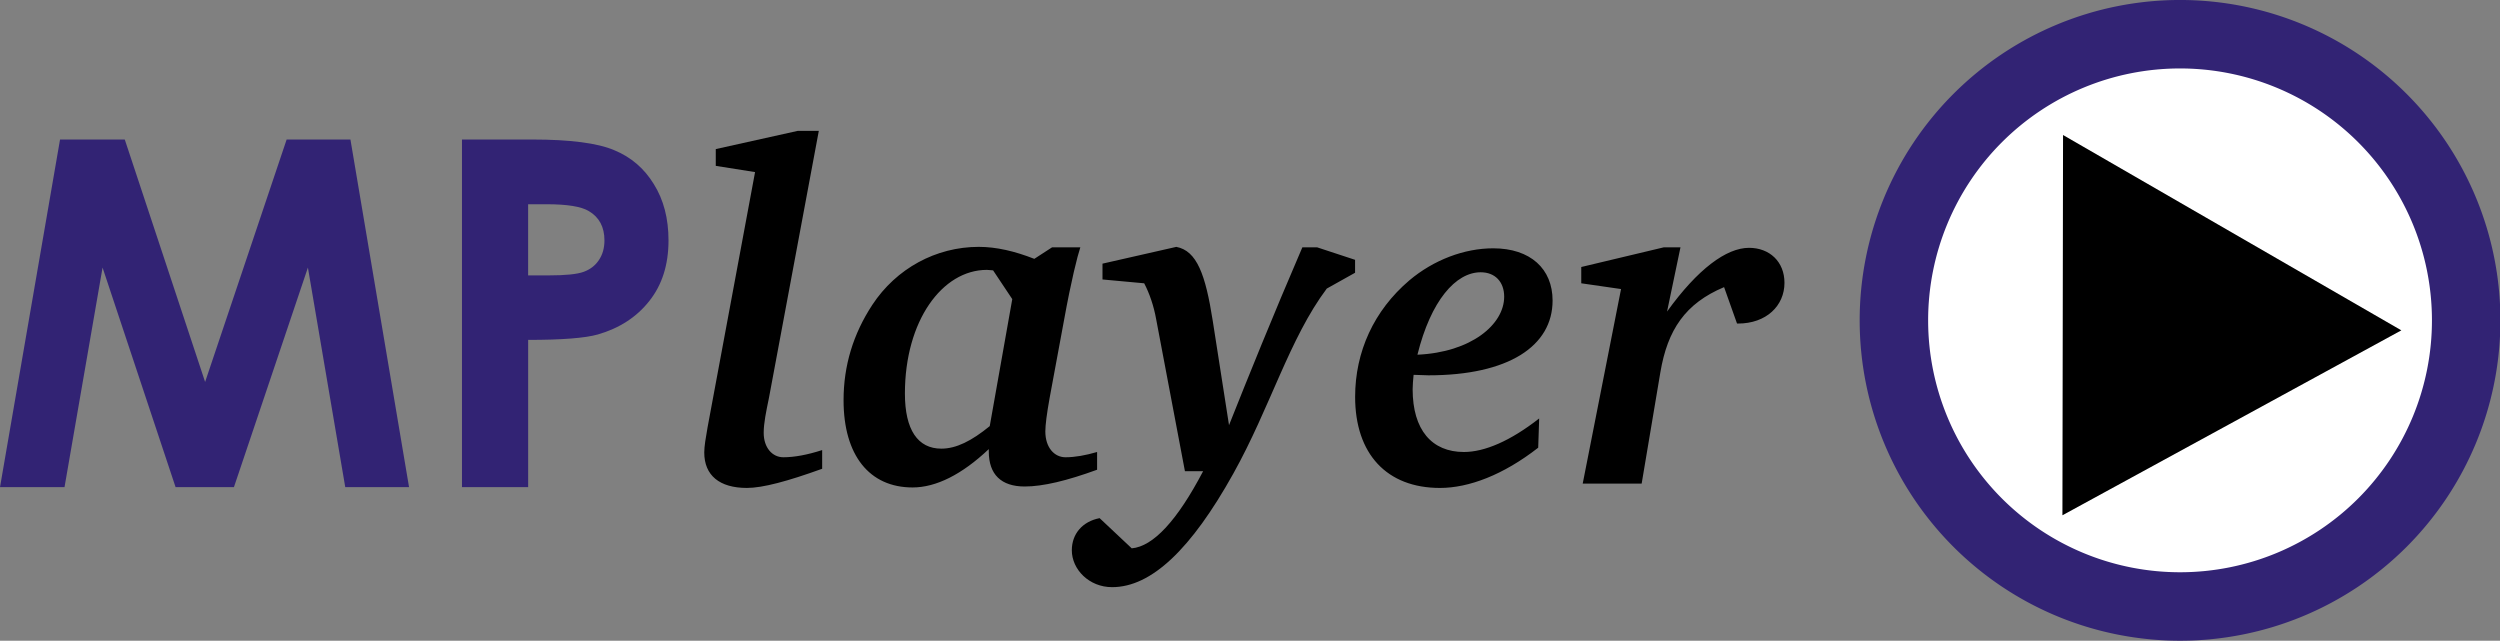 <?xml version="1.0" encoding="UTF-8" standalone="no"?>
<!-- Created with Inkscape (http://www.inkscape.org/) -->

<svg
   version="1.0"
   width="219.084"
   height="56.148"
   id="svg2"
   sodipodi:docname="mplayer.svg"
   inkscape:version="1.2 (dc2aedaf03, 2022-05-15)"
   xmlns:inkscape="http://www.inkscape.org/namespaces/inkscape"
   xmlns:sodipodi="http://sodipodi.sourceforge.net/DTD/sodipodi-0.dtd"
   xmlns:xlink="http://www.w3.org/1999/xlink"
   xmlns="http://www.w3.org/2000/svg"
   xmlns:svg="http://www.w3.org/2000/svg">
  <rect width="100%" height="100%" fill="#808080" stroke="none"/>
  <sodipodi:namedview
     id="namedview30"
     pagecolor="#ffffff"
     bordercolor="#666666"
     borderopacity="1.0"
     inkscape:pageshadow="2"
     inkscape:pageopacity="0.0"
     inkscape:pagecheckerboard="0"
     showgrid="false"
     inkscape:zoom="3.1762472"
     inkscape:cx="164.50231"
     inkscape:cy="29.594674"
     inkscape:window-width="1920"
     inkscape:window-height="1017"
     inkscape:window-x="-8"
     inkscape:window-y="-8"
     inkscape:window-maximized="1"
     inkscape:current-layer="svg2"
     inkscape:showpageshadow="0"
     inkscape:deskcolor="#d1d1d1" />
  <defs
     id="defs4">
    <linearGradient
       id="linearGradient3655">
      <stop
         style="stop-color:white;stop-opacity:1"
         offset="0"
         id="stop3657" />
      <stop
         style="stop-color:white;stop-opacity:0"
         offset="1"
         id="stop3659" />
    </linearGradient>
    <linearGradient
       x1="108.118"
       y1="16.246"
       x2="108.974"
       y2="24.145"
       id="linearGradient1969"
       xlink:href="#linearGradient3655"
       gradientUnits="userSpaceOnUse"
       gradientTransform="rotate(-90,110.911,115.434)" />
    <linearGradient
       x1="108.118"
       y1="16.246"
       x2="108.974"
       y2="24.145"
       id="linearGradient1971"
       xlink:href="#linearGradient3655"
       gradientUnits="userSpaceOnUse"
       gradientTransform="rotate(90,135.136,85.779)" />
    <linearGradient
       x1="108.118"
       y1="16.246"
       x2="108.974"
       y2="24.145"
       id="linearGradient1973"
       xlink:href="#linearGradient3655"
       gradientUnits="userSpaceOnUse" />
    <linearGradient
       x1="108.118"
       y1="16.246"
       x2="108.974"
       y2="24.145"
       id="linearGradient1975"
       xlink:href="#linearGradient3655"
       gradientUnits="userSpaceOnUse"
       gradientTransform="rotate(180,108.012,88.805)" />
  </defs>
  <g
     id="layer1"
     transform="translate(-29.438,-55.176)">
    <g
       id="g2020"
       style="display:inline">
      <g
         transform="matrix(0.855,0,0,0.796,15.019,12.55)"
         id="g3763"
         style="display:none">
        <g
           id="g3758">
          <path
             d="m 31.741,25.18 c 7.829,29.932 4.36,67.386 169.185,10.705 l 8.743,86.144 c 1.548,15.25 -9.484,28.768 -24.734,30.309 C 145.308,70.964 55.032,82.253 15.75,141.633 L 7.007,55.489 C 5.459,40.239 16.491,26.721 31.741,25.18 Z"
             style="color:#000000;display:inline;overflow:visible;visibility:visible;fill:#08a7e6;fill-opacity:1;fill-rule:nonzero;stroke:none;stroke-width:24;stroke-linecap:round;stroke-linejoin:round;stroke-miterlimit:0;stroke-dashoffset:0;stroke-opacity:1;marker:none;marker-start:none;marker-mid:none;marker-end:none"
             id="rect1872" />
          <path
             d="M 14.889,132.891 6.644,54.33 c 0,0 -1.039,-8.575 6.756,-10.134 7.795,-1.559 17.409,-4.157 17.409,-4.157 z"
             style="fill:url(#linearGradient1969);fill-opacity:1;fill-rule:evenodd;stroke:none;stroke-width:1px;stroke-linecap:butt;stroke-linejoin:miter;stroke-opacity:1"
             id="path3663" />
          <path
             d="m 201.239,36.971 8.509,85.686 c 0,0 1.039,8.575 -6.756,10.134 -7.795,1.559 -17.409,4.157 -17.409,4.157 z"
             style="fill:url(#linearGradient1971);fill-opacity:1;fill-rule:evenodd;stroke:none;stroke-width:1px;stroke-linecap:butt;stroke-linejoin:miter;stroke-opacity:1"
             id="path3667" />
        </g>
        <g
           id="g3753">
          <path
             d="M 31.741,25.18 170.605,11.141 c 15.25,-1.542 28.774,9.494 30.321,24.744 -84.18,22.266 -89.872,82.507 -15.991,116.454 L 46.071,166.377 C 30.821,167.919 17.297,156.883 15.75,141.633 112.474,108.863 101.215,63.569 31.741,25.18 Z"
             style="color:#000000;display:inline;overflow:visible;visibility:visible;fill:#322374;fill-opacity:1;fill-rule:nonzero;stroke:none;stroke-width:24;stroke-linecap:round;stroke-linejoin:round;stroke-miterlimit:0;stroke-dashoffset:0;stroke-opacity:1;marker:none;marker-start:none;marker-mid:none;marker-end:none"
             id="rect3645" />
          <path
             d="M 33.542,24.954 172.014,11.167 c 0,0 8.575,-1.039 10.134,6.756 1.559,7.795 4.157,17.409 4.157,17.409 z"
             style="fill:url(#linearGradient1973);fill-opacity:1;fill-rule:evenodd;stroke:none;stroke-width:1px;stroke-linecap:butt;stroke-linejoin:miter;stroke-opacity:1"
             id="path2768" />
          <path
             d="M 182.482,152.656 44.01,166.444 c 0,0 -8.575,1.039 -10.134,-6.756 -1.559,-7.795 -4.157,-17.409 -4.157,-17.409 z"
             style="fill:url(#linearGradient1975);fill-opacity:1;fill-rule:evenodd;stroke:none;stroke-width:1px;stroke-linecap:butt;stroke-linejoin:miter;stroke-opacity:1"
             id="path3671" />
        </g>
      </g>
      <g
         id="g2012"
         style="display:inline">
        <rect
           width="159.585"
           height="103.797"
           ry="11.718"
           x="27.688"
           y="32.395"
           style="color:#000000;display:none;overflow:visible;visibility:visible;fill:#ffffff;fill-opacity:1;fill-rule:nonzero;stroke:none;stroke-width:20.529;stroke-linecap:round;stroke-linejoin:round;stroke-miterlimit:0;stroke-dasharray:none;stroke-dashoffset:0;stroke-opacity:1;marker:none;marker-start:none;marker-mid:none;marker-end:none"
           id="rect4552" />
        <g
           id="g2006"
           style="display:inline">
          <path
             d="m 34.698,67.402 h 5.674 l 7.041,21.246 7.144,-21.246 h 5.591 l 5.136,30.461 h -5.591 L 56.421,78.625 49.939,97.863 H 44.824 L 38.426,78.625 35.092,97.863 h -5.653 l 5.26,-30.461 m 35.224,0 h 6.15 c 3.327,3.1e-5 5.722,0.311 7.186,0.932 1.477,0.607 2.637,1.601 3.479,2.982 0.856,1.367 1.284,3.01 1.284,4.928 -2.2e-5,2.126 -0.559,3.893 -1.677,5.301 -1.104,1.408 -2.609,2.388 -4.514,2.941 -1.118,0.318 -3.155,0.476 -6.109,0.476 V 97.863 H 69.922 V 67.402 M 75.72,79.309 h 1.843 c 1.45,1.8e-5 2.457,-0.104 3.023,-0.311 0.566,-0.207 1.008,-0.545 1.325,-1.015 0.331,-0.483 0.497,-1.063 0.497,-1.739 -1.6e-5,-1.173 -0.456,-2.029 -1.367,-2.568 -0.663,-0.4 -1.891,-0.601 -3.686,-0.601 H 75.72 v 6.233"
             style="font-style:normal;font-variant:normal;font-weight:bold;font-stretch:normal;font-size:42.41px;line-height:125%;font-family:'Century Gothic';text-align:start;writing-mode:lr-tb;text-anchor:start;fill:#322374;fill-opacity:1;stroke:none;stroke-width:1px;stroke-linecap:butt;stroke-linejoin:miter;stroke-opacity:1"
             id="text7217" />
          <path
             d="m 95.607,70.258 -4.158,22.344 c -0.168,0.966 -0.294,1.68 -0.294,2.226 0,2.016 1.344,3.108 3.738,3.108 1.386,0 3.57,-0.588 6.594,-1.68 v -1.638 c -1.302,0.42 -2.436,0.63 -3.402,0.63 -0.966,0 -1.722,-0.84 -1.722,-2.142 0,-0.84 0.21,-1.848 0.462,-3.066 l 4.368,-23.394 h -1.848 l -7.182,1.596 v 1.47 l 3.444,0.546 m 26.025,6.594 -1.554,1.008 c -1.722,-0.672 -3.318,-1.05 -4.872,-1.05 -3.738,0 -7.224,1.89 -9.324,5.082 -1.68,2.562 -2.52,5.334 -2.52,8.358 0,4.83 2.268,7.644 6.048,7.644 2.058,0 4.326,-1.134 6.678,-3.36 0,0.084 0,0.168 0,0.21 0,2.016 1.092,3.066 3.15,3.066 1.596,0 3.696,-0.504 6.342,-1.47 v -1.554 c -1.008,0.294 -1.932,0.462 -2.772,0.462 -0.966,0 -1.764,-0.84 -1.764,-2.268 0,-0.546 0.126,-1.554 0.378,-2.94 l 1.26,-6.804 c 0.63,-3.486 1.176,-5.628 1.428,-6.384 h -2.478 m -5.166,2.016 1.68,2.52 -1.974,11.13 c -1.596,1.302 -2.94,1.974 -4.242,1.974 -2.058,0 -3.192,-1.638 -3.192,-4.83 0,-6.384 3.276,-10.836 7.182,-10.836 0.21,0 0.378,0.042 0.546,0.042 m 16.055,-2.058 -6.468,1.47 v 1.386 l 3.654,0.336 c 0.462,0.882 0.84,1.974 1.05,3.15 l 2.52,13.314 h 1.596 c -2.268,4.326 -4.368,6.594 -6.258,6.762 l -2.814,-2.646 c -1.512,0.294 -2.436,1.386 -2.436,2.814 0,1.68 1.512,3.234 3.528,3.234 3.444,0 6.93,-3.318 10.626,-9.954 3.234,-5.796 4.914,-11.844 8.19,-16.212 l 2.478,-1.386 v -1.134 l -3.318,-1.092 h -1.302 c -2.604,6.048 -4.704,11.256 -6.426,15.582 l -1.428,-9.156 c -0.63,-4.032 -1.386,-6.132 -3.192,-6.468 m 20.796,11.214 c 0.462,0 0.882,0.042 1.302,0.042 7.014,0 10.878,-2.562 10.878,-6.552 0,-2.772 -1.932,-4.578 -5.208,-4.578 -2.52,0 -5.208,1.008 -7.35,2.814 -3.108,2.646 -4.746,6.258 -4.746,10.206 0,4.998 2.772,7.98 7.434,7.98 2.52,0 5.544,-1.134 8.61,-3.528 l 0.084,-2.562 c -2.52,1.974 -4.788,2.94 -6.594,2.94 -2.814,0 -4.494,-1.932 -4.494,-5.502 0,-0.378 0.042,-0.798 0.084,-1.26 m 0.336,-1.764 c 1.176,-4.746 3.36,-7.224 5.544,-7.224 1.26,0 2.058,0.84 2.058,2.142 0,2.436 -2.898,4.872 -7.602,5.082 m 21.581,-9.408 -7.224,1.722 v 1.428 l 3.486,0.504 -3.36,17.052 h 5.166 l 1.638,-9.744 c 0.63,-3.738 2.184,-6.048 5.586,-7.476 l 1.134,3.192 c 0.042,0 0.084,0 0.084,0 2.478,0 4.074,-1.554 4.074,-3.57 0,-1.848 -1.302,-3.066 -3.108,-3.066 -1.974,0 -4.494,1.848 -7.182,5.586 l 1.176,-5.628 h -1.47"
             style="font-style:italic;font-variant:normal;font-weight:bold;font-stretch:normal;font-size:42px;line-height:125%;font-family:'Bitstream Charter';text-align:start;writing-mode:lr-tb;text-anchor:start;fill:#000000;fill-opacity:1;stroke:none;stroke-width:1px;stroke-linecap:butt;stroke-linejoin:miter;stroke-opacity:1"
             id="text7221" />
        </g>
      </g>
      <g
         transform="translate(0,-10)"
         id="g3675"
         style="display:inline">
        <path
           d="m 195.408,93.246 a 25.075,25.075 0 1 1 6e-5,0.059"
           style="color:#000000;display:inline;overflow:visible;visibility:visible;opacity:1;fill:#ffffff;fill-opacity:1;fill-rule:nonzero;stroke:#322374;stroke-width:6;stroke-linecap:round;stroke-linejoin:round;stroke-miterlimit:0;stroke-dasharray:none;stroke-dashoffset:0;stroke-opacity:1;marker:none;marker-start:none;marker-mid:none;marker-end:none"
           id="path5443" />
        <path
           d="m 210.23,77.008 29.647,17.117 -29.701,16.207 z"
           style="display:inline;fill:#000000;fill-opacity:1;fill-rule:evenodd;stroke:none;stroke-width:1px;stroke-linecap:butt;stroke-linejoin:miter;stroke-opacity:1"
           id="path6330" />
      </g>
    </g>
  </g>
</svg>
